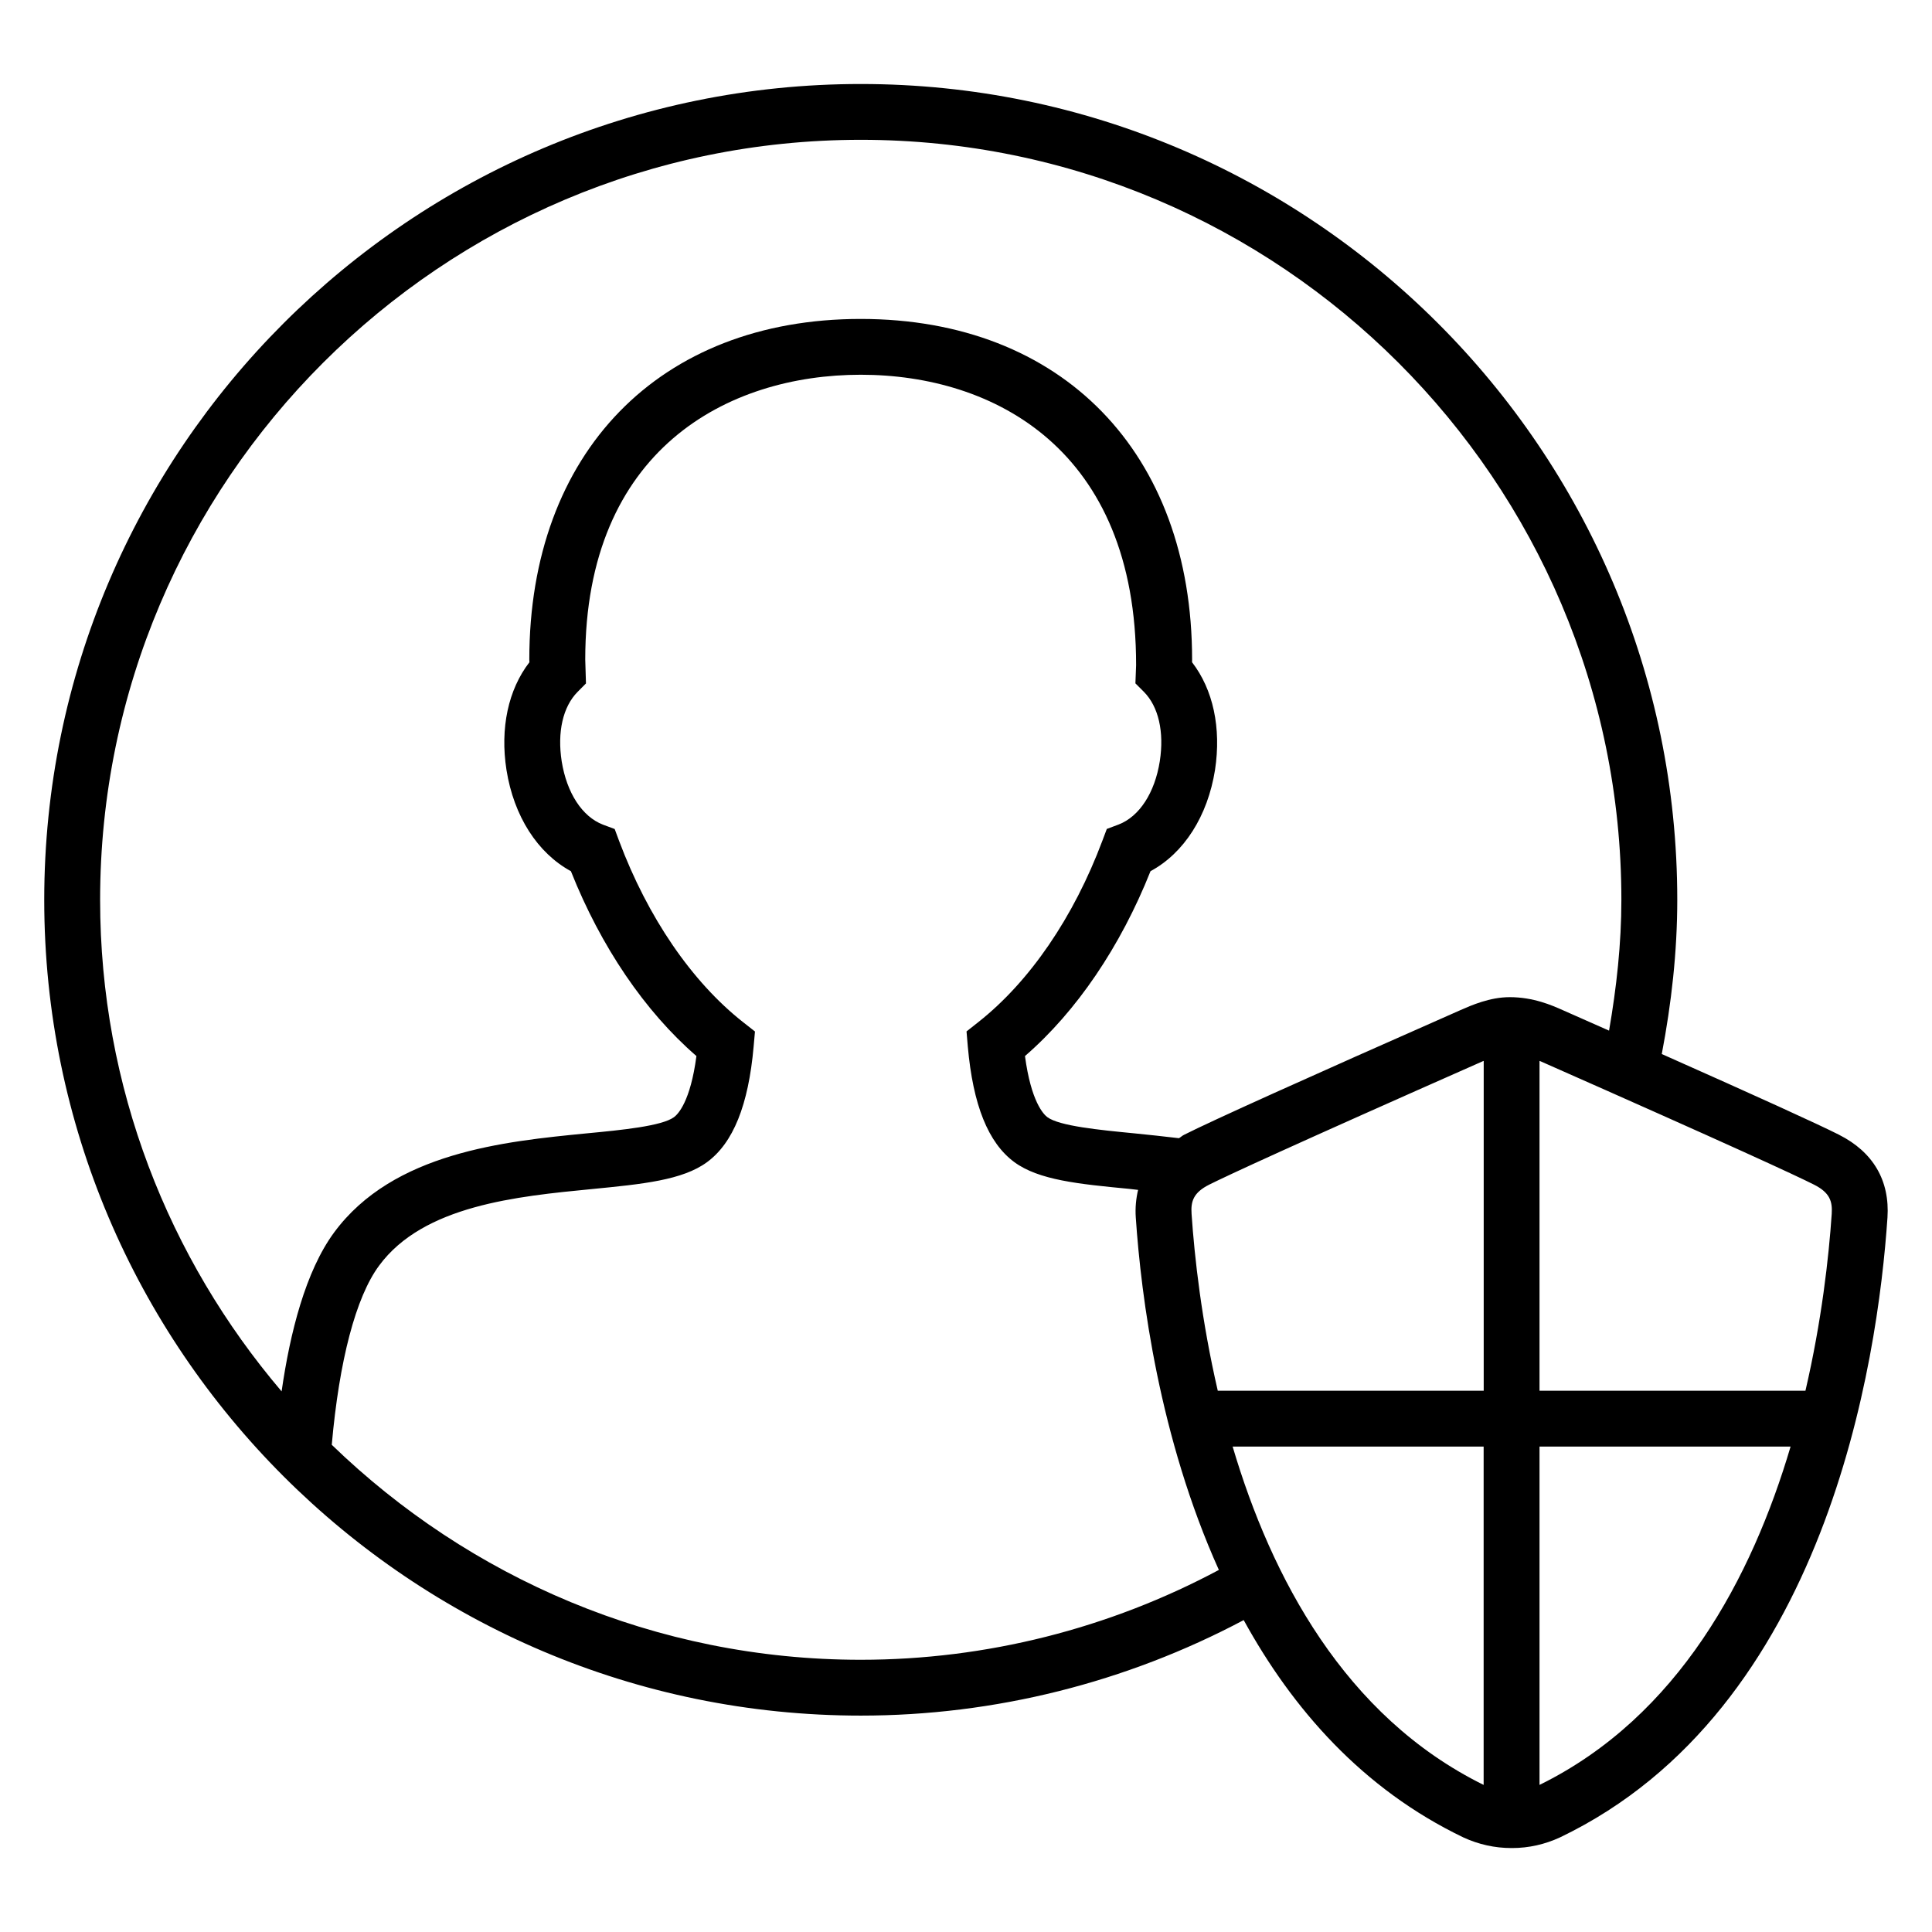 <?xml version="1.0" encoding="UTF-8"?>
<!-- Uploaded to: ICON Repo, www.svgrepo.com, Generator: ICON Repo Mixer Tools -->
<svg fill="#000000" width="800px" height="800px" version="1.1" viewBox="144 144 512 512" xmlns="http://www.w3.org/2000/svg">
 <path d="m631.38 444.73c-5.695-2.871-21.512-10.078-46.992-21.402 2.566-13.449 4.106-27.129 4.106-40.855 0-119.25-97.051-216.21-216.36-216.21-119.34-0.016-216.41 96.961-216.41 216.21 0 119.22 97.066 216.18 216.41 216.18 35.48 0 70.336-8.793 101.46-25.312 12.902 23.496 31.465 44.762 58.227 57.602 4.016 1.848 8.273 2.809 12.734 2.809h0.152c4.426 0 8.688-0.961 12.746-2.84 70.52-33.848 84.168-126.14 86.746-164.24 0.645-9.801-3.785-17.371-12.824-21.938zm-259.25 139.13c-54.473 0-103.89-21.801-140.21-56.977 1.969-22.305 6.367-39.129 12.535-47.465 11.754-15.984 36.52-18.367 56.426-20.305 13.418-1.312 23.984-2.352 30.488-7.129 6.914-5.07 10.977-15.082 12.352-30.656l0.352-3.969-3.144-2.473c-13.602-10.703-25.266-27.785-32.871-48.059l-1.16-3.129-3.113-1.16c-5.512-2.121-9.586-8.41-10.93-16.762-1.207-7.785 0.32-14.488 4.215-18.426l2.215-2.231-0.191-6.344c0-55.648 37.727-75.465 73.008-75.465 35.312 0 73.023 19.832 72.977 76.961l-0.184 4.824 2.231 2.231c3.894 3.91 5.434 10.641 4.231 18.398-1.328 8.383-5.406 14.672-10.945 16.793l-3.098 1.16-1.176 3.129c-7.602 20.273-19.266 37.328-32.871 48.059l-3.129 2.473 0.336 3.969c1.375 15.543 5.406 25.559 12.32 30.656 6.488 4.777 17.055 5.816 30.441 7.098 0.762 0.09 1.586 0.184 2.367 0.273-0.535 2.289-0.793 4.719-0.609 7.328 1.418 20.992 6.231 58.352 22.016 93.387-29.059 15.52-61.668 23.809-94.875 23.809zm165.05 33.16c-36.871-18.184-56.289-55.098-66.52-89.664h66.52zm0-104.46h-70.457c-4.289-18.52-6.168-35.359-6.945-46.871-0.23-3.312 0.473-5.633 4.688-7.754 4.961-2.473 21.586-10.199 72.547-32.719 0.047 0 0.137-0.031 0.184-0.062v87.406zm6.887-104.3c-5.25 0-10.121 2.152-13.039 3.434-41.129 18.152-65.785 29.281-73.234 33.039-0.52 0.246-0.871 0.625-1.359 0.902-4-0.473-7.984-0.902-11.77-1.281-9.312-0.902-19.895-1.938-23.098-4.289-1.039-0.777-4.32-4.121-5.938-16.199 13.664-11.832 25.312-29.008 33.266-48.992 8.855-4.777 15.145-14.551 17.098-26.84 1.695-11.129-0.504-21.297-6.09-28.535l0.016-0.719c0-54.84-34.473-90.258-87.832-90.258-53.344 0-87.816 35.418-87.816 90.258l0.031 0.719c-5.602 7.25-7.816 17.449-6.078 28.566 1.953 12.258 8.23 22 17.07 26.809 7.953 20.016 19.602 37.16 33.266 48.992-1.602 12.105-4.887 15.418-5.953 16.199-3.223 2.352-13.816 3.406-23.16 4.289-21.633 2.121-51.25 5.008-66.914 26.273-7.574 10.289-11.68 26.625-13.906 42.105-29.93-35.176-48.098-80.609-48.098-130.26 0-111.07 90.441-201.42 201.6-201.42 111.14 0 201.55 90.352 201.55 201.42 0 11.633-1.281 23.207-3.266 34.656-3.938-1.754-7.953-3.512-12.242-5.418-2.922-1.301-7.789-3.453-14.109-3.453zm7.922 208.76v-89.664h66.535c-10.23 34.578-29.648 71.527-66.535 89.664zm70.473-104.46h-70.473v-87.402c0.062 0 0.152 0.031 0.199 0.062 50.961 22.52 67.602 30.23 72.535 32.719 4.215 2.121 4.914 4.441 4.703 7.727-0.781 11.535-2.66 28.375-6.965 46.895z"/>
</svg>